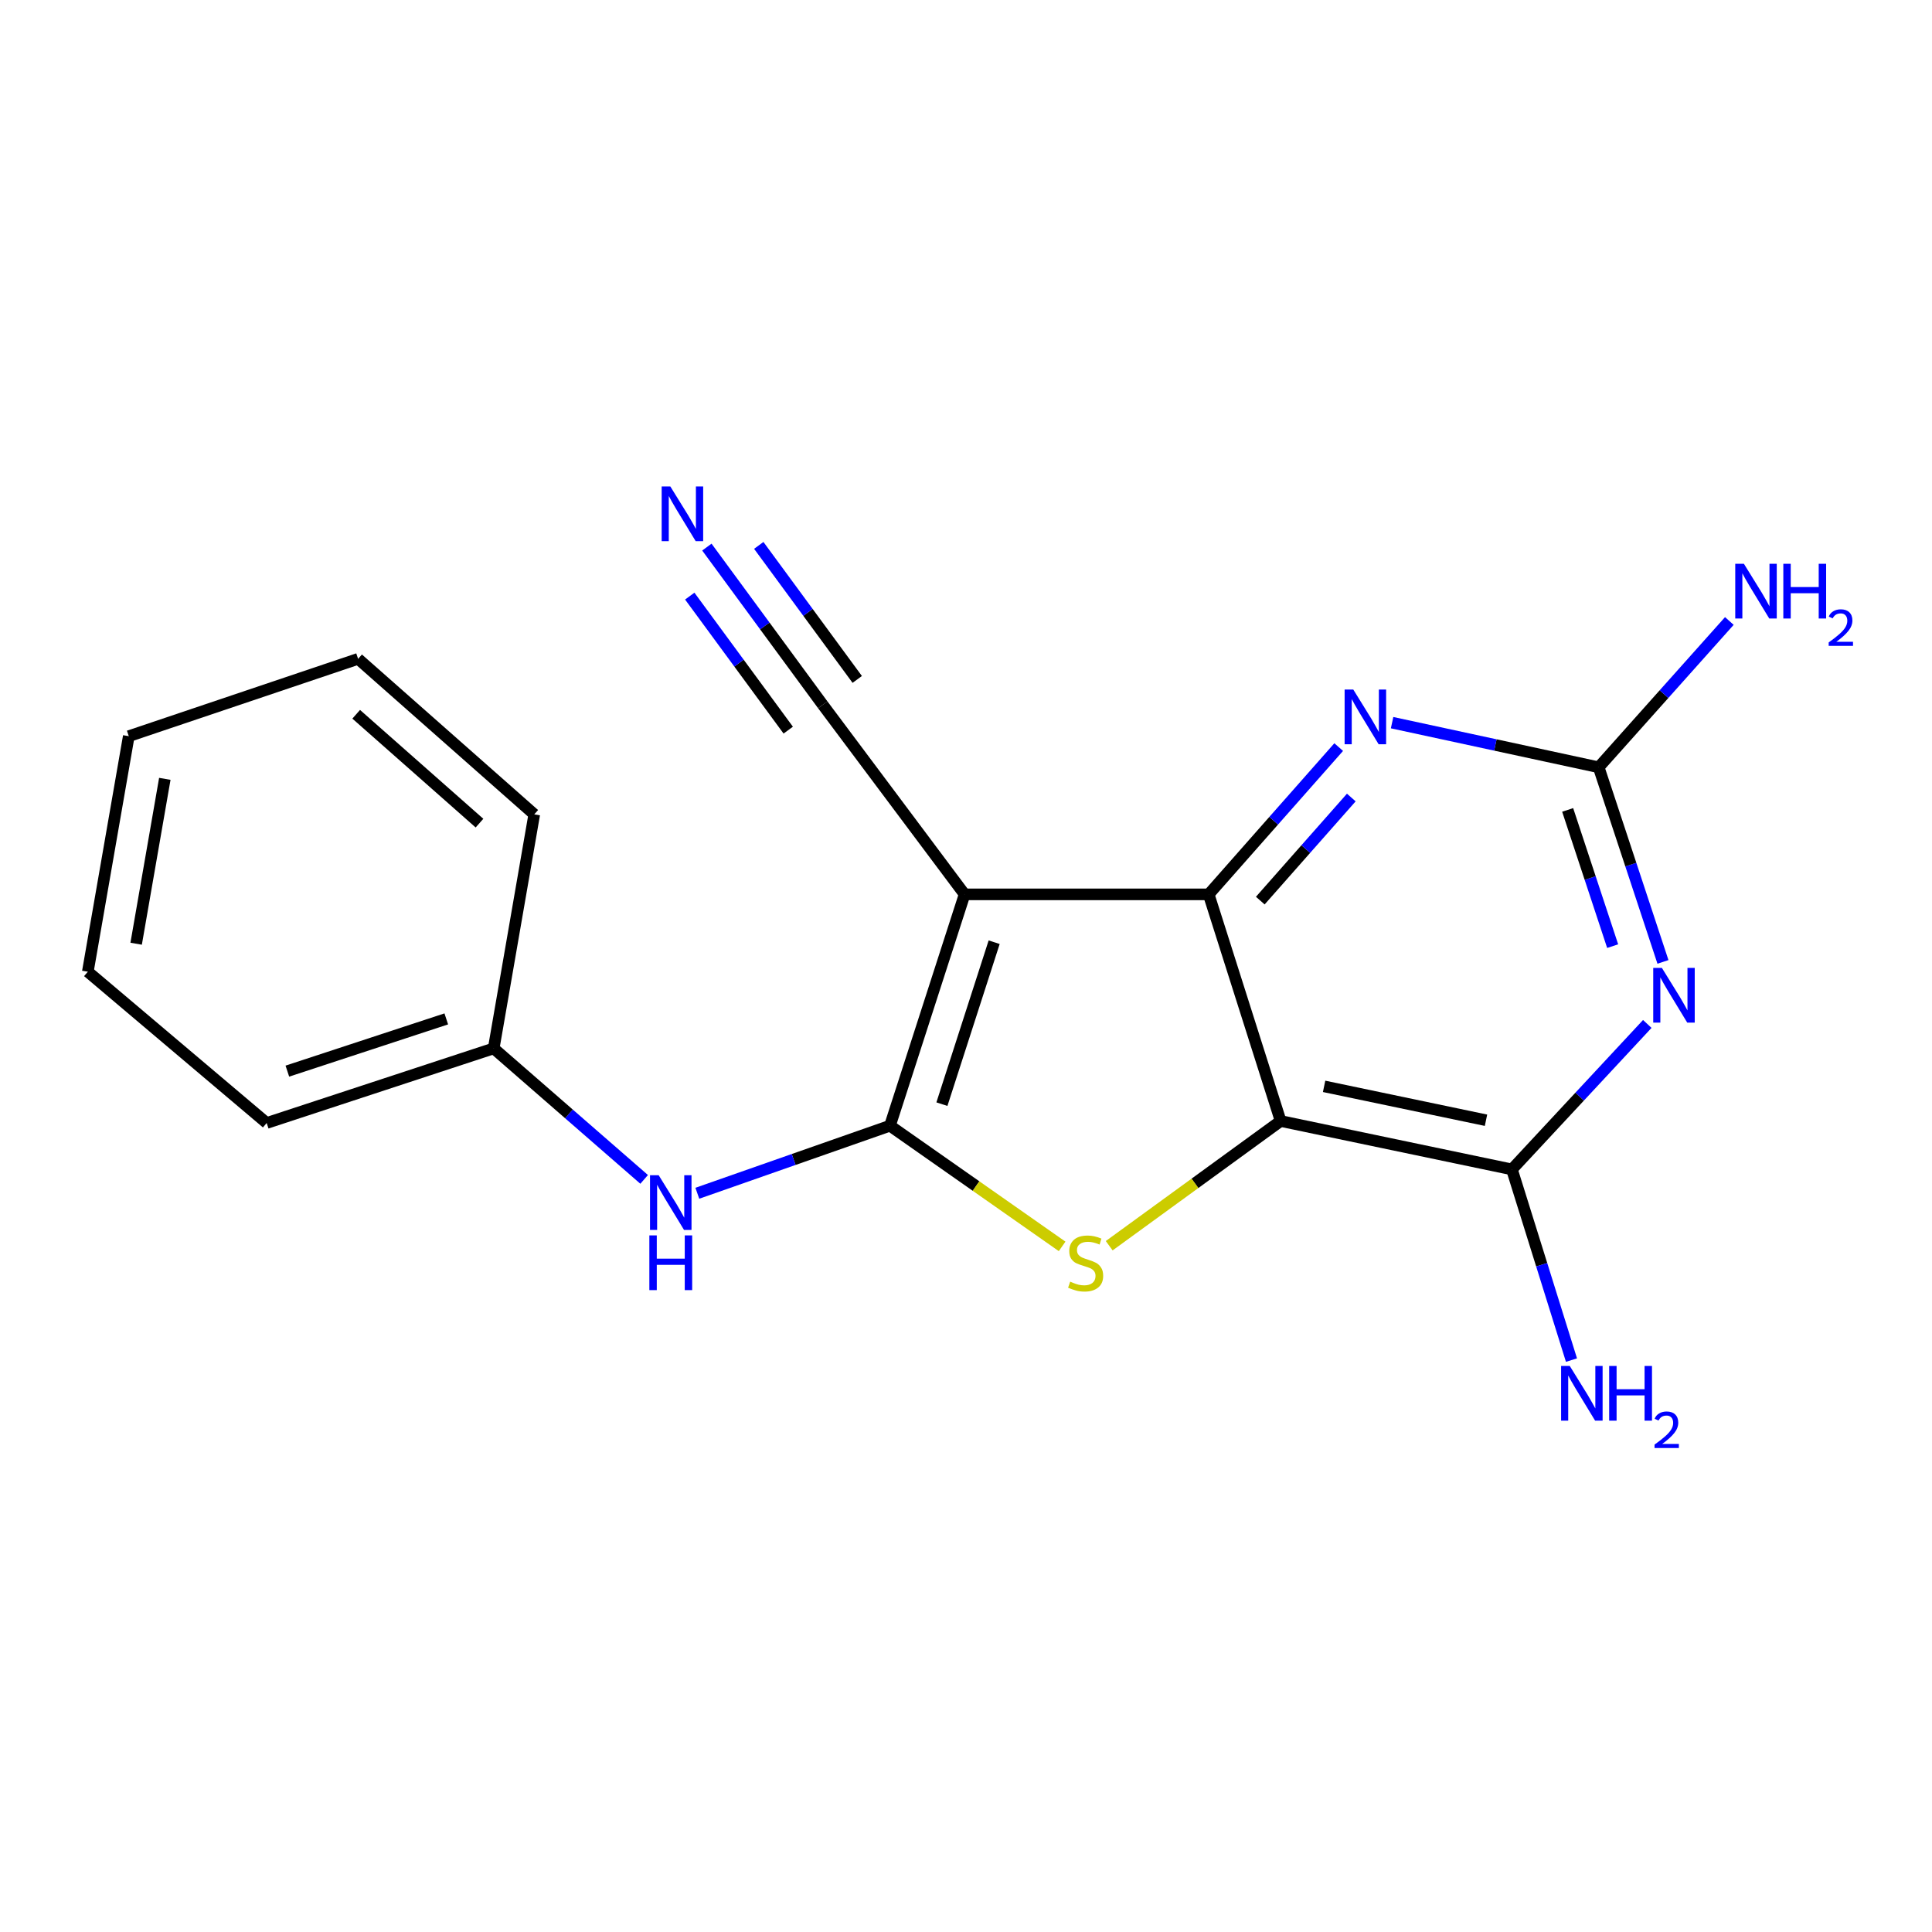 <?xml version='1.0' encoding='iso-8859-1'?>
<svg version='1.1' baseProfile='full'
              xmlns='http://www.w3.org/2000/svg'
                      xmlns:rdkit='http://www.rdkit.org/xml'
                      xmlns:xlink='http://www.w3.org/1999/xlink'
                  xml:space='preserve'
width='1000px' height='1000px' viewBox='0 0 1000 1000'>
<!-- END OF HEADER -->
<rect style='opacity:1.0;fill:#FFFFFF;stroke:none' width='1000' height='1000' x='0' y='0'> </rect>
<path class='bond-0' d='M 460.644,582.667 L 499.279,462.92' style='fill:none;fill-rule:evenodd;stroke:#000000;stroke-width:6px;stroke-linecap:butt;stroke-linejoin:miter;stroke-opacity:1' />
<path class='bond-0' d='M 487.53,571.51 L 514.575,487.687' style='fill:none;fill-rule:evenodd;stroke:#000000;stroke-width:6px;stroke-linecap:butt;stroke-linejoin:miter;stroke-opacity:1' />
<path class='bond-3' d='M 460.644,582.667 L 505.197,613.897' style='fill:none;fill-rule:evenodd;stroke:#000000;stroke-width:6px;stroke-linecap:butt;stroke-linejoin:miter;stroke-opacity:1' />
<path class='bond-3' d='M 505.197,613.897 L 549.751,645.127' style='fill:none;fill-rule:evenodd;stroke:#CCCC00;stroke-width:6px;stroke-linecap:butt;stroke-linejoin:miter;stroke-opacity:1' />
<path class='bond-9' d='M 460.644,582.667 L 410.788,600.148' style='fill:none;fill-rule:evenodd;stroke:#000000;stroke-width:6px;stroke-linecap:butt;stroke-linejoin:miter;stroke-opacity:1' />
<path class='bond-9' d='M 410.788,600.148 L 360.933,617.628' style='fill:none;fill-rule:evenodd;stroke:#0000FF;stroke-width:6px;stroke-linecap:butt;stroke-linejoin:miter;stroke-opacity:1' />
<path class='bond-2' d='M 499.279,462.92 L 625.614,462.92' style='fill:none;fill-rule:evenodd;stroke:#000000;stroke-width:6px;stroke-linecap:butt;stroke-linejoin:miter;stroke-opacity:1' />
<path class='bond-8' d='M 499.279,462.92 L 425.85,364.792' style='fill:none;fill-rule:evenodd;stroke:#000000;stroke-width:6px;stroke-linecap:butt;stroke-linejoin:miter;stroke-opacity:1' />
<path class='bond-1' d='M 662.858,580.229 L 618.491,612.506' style='fill:none;fill-rule:evenodd;stroke:#000000;stroke-width:6px;stroke-linecap:butt;stroke-linejoin:miter;stroke-opacity:1' />
<path class='bond-1' d='M 618.491,612.506 L 574.123,644.783' style='fill:none;fill-rule:evenodd;stroke:#CCCC00;stroke-width:6px;stroke-linecap:butt;stroke-linejoin:miter;stroke-opacity:1' />
<path class='bond-5' d='M 662.858,580.229 L 782.568,605.285' style='fill:none;fill-rule:evenodd;stroke:#000000;stroke-width:6px;stroke-linecap:butt;stroke-linejoin:miter;stroke-opacity:1' />
<path class='bond-5' d='M 685.354,562.296 L 769.152,579.834' style='fill:none;fill-rule:evenodd;stroke:#000000;stroke-width:6px;stroke-linecap:butt;stroke-linejoin:miter;stroke-opacity:1' />
<path class='bond-19' d='M 662.858,580.229 L 625.614,462.92' style='fill:none;fill-rule:evenodd;stroke:#000000;stroke-width:6px;stroke-linecap:butt;stroke-linejoin:miter;stroke-opacity:1' />
<path class='bond-7' d='M 625.614,462.92 L 659.262,424.807' style='fill:none;fill-rule:evenodd;stroke:#000000;stroke-width:6px;stroke-linecap:butt;stroke-linejoin:miter;stroke-opacity:1' />
<path class='bond-7' d='M 659.262,424.807 L 692.91,386.694' style='fill:none;fill-rule:evenodd;stroke:#0000FF;stroke-width:6px;stroke-linecap:butt;stroke-linejoin:miter;stroke-opacity:1' />
<path class='bond-7' d='M 652.322,466.153 L 675.875,439.474' style='fill:none;fill-rule:evenodd;stroke:#000000;stroke-width:6px;stroke-linecap:butt;stroke-linejoin:miter;stroke-opacity:1' />
<path class='bond-7' d='M 675.875,439.474 L 699.429,412.795' style='fill:none;fill-rule:evenodd;stroke:#0000FF;stroke-width:6px;stroke-linecap:butt;stroke-linejoin:miter;stroke-opacity:1' />
<path class='bond-4' d='M 852.633,529.996 L 817.6,567.64' style='fill:none;fill-rule:evenodd;stroke:#0000FF;stroke-width:6px;stroke-linecap:butt;stroke-linejoin:miter;stroke-opacity:1' />
<path class='bond-4' d='M 817.6,567.64 L 782.568,605.285' style='fill:none;fill-rule:evenodd;stroke:#000000;stroke-width:6px;stroke-linecap:butt;stroke-linejoin:miter;stroke-opacity:1' />
<path class='bond-20' d='M 860.747,497.881 L 844.109,447.515' style='fill:none;fill-rule:evenodd;stroke:#0000FF;stroke-width:6px;stroke-linecap:butt;stroke-linejoin:miter;stroke-opacity:1' />
<path class='bond-20' d='M 844.109,447.515 L 827.471,397.148' style='fill:none;fill-rule:evenodd;stroke:#000000;stroke-width:6px;stroke-linecap:butt;stroke-linejoin:miter;stroke-opacity:1' />
<path class='bond-20' d='M 834.712,489.722 L 823.065,454.466' style='fill:none;fill-rule:evenodd;stroke:#0000FF;stroke-width:6px;stroke-linecap:butt;stroke-linejoin:miter;stroke-opacity:1' />
<path class='bond-20' d='M 823.065,454.466 L 811.419,419.21' style='fill:none;fill-rule:evenodd;stroke:#000000;stroke-width:6px;stroke-linecap:butt;stroke-linejoin:miter;stroke-opacity:1' />
<path class='bond-11' d='M 782.568,605.285 L 797.982,654.634' style='fill:none;fill-rule:evenodd;stroke:#000000;stroke-width:6px;stroke-linecap:butt;stroke-linejoin:miter;stroke-opacity:1' />
<path class='bond-11' d='M 797.982,654.634 L 813.395,703.983' style='fill:none;fill-rule:evenodd;stroke:#0000FF;stroke-width:6px;stroke-linecap:butt;stroke-linejoin:miter;stroke-opacity:1' />
<path class='bond-6' d='M 827.471,397.148 L 774.006,385.597' style='fill:none;fill-rule:evenodd;stroke:#000000;stroke-width:6px;stroke-linecap:butt;stroke-linejoin:miter;stroke-opacity:1' />
<path class='bond-6' d='M 774.006,385.597 L 720.542,374.047' style='fill:none;fill-rule:evenodd;stroke:#0000FF;stroke-width:6px;stroke-linecap:butt;stroke-linejoin:miter;stroke-opacity:1' />
<path class='bond-12' d='M 827.471,397.148 L 861.289,359.286' style='fill:none;fill-rule:evenodd;stroke:#000000;stroke-width:6px;stroke-linecap:butt;stroke-linejoin:miter;stroke-opacity:1' />
<path class='bond-12' d='M 861.289,359.286 L 895.107,321.423' style='fill:none;fill-rule:evenodd;stroke:#0000FF;stroke-width:6px;stroke-linecap:butt;stroke-linejoin:miter;stroke-opacity:1' />
<path class='bond-10' d='M 425.85,364.792 L 395.864,323.984' style='fill:none;fill-rule:evenodd;stroke:#000000;stroke-width:6px;stroke-linecap:butt;stroke-linejoin:miter;stroke-opacity:1' />
<path class='bond-10' d='M 395.864,323.984 L 365.878,283.177' style='fill:none;fill-rule:evenodd;stroke:#0000FF;stroke-width:6px;stroke-linecap:butt;stroke-linejoin:miter;stroke-opacity:1' />
<path class='bond-10' d='M 443.708,351.669 L 418.221,316.983' style='fill:none;fill-rule:evenodd;stroke:#000000;stroke-width:6px;stroke-linecap:butt;stroke-linejoin:miter;stroke-opacity:1' />
<path class='bond-10' d='M 418.221,316.983 L 392.733,282.296' style='fill:none;fill-rule:evenodd;stroke:#0000FF;stroke-width:6px;stroke-linecap:butt;stroke-linejoin:miter;stroke-opacity:1' />
<path class='bond-10' d='M 407.991,377.915 L 382.503,343.228' style='fill:none;fill-rule:evenodd;stroke:#000000;stroke-width:6px;stroke-linecap:butt;stroke-linejoin:miter;stroke-opacity:1' />
<path class='bond-10' d='M 382.503,343.228 L 357.015,308.542' style='fill:none;fill-rule:evenodd;stroke:#0000FF;stroke-width:6px;stroke-linecap:butt;stroke-linejoin:miter;stroke-opacity:1' />
<path class='bond-13' d='M 333.409,610.45 L 294.473,576.545' style='fill:none;fill-rule:evenodd;stroke:#0000FF;stroke-width:6px;stroke-linecap:butt;stroke-linejoin:miter;stroke-opacity:1' />
<path class='bond-13' d='M 294.473,576.545 L 255.536,542.64' style='fill:none;fill-rule:evenodd;stroke:#000000;stroke-width:6px;stroke-linecap:butt;stroke-linejoin:miter;stroke-opacity:1' />
<path class='bond-14' d='M 255.536,542.64 L 138.029,581.264' style='fill:none;fill-rule:evenodd;stroke:#000000;stroke-width:6px;stroke-linecap:butt;stroke-linejoin:miter;stroke-opacity:1' />
<path class='bond-14' d='M 230.99,527.38 L 148.735,554.416' style='fill:none;fill-rule:evenodd;stroke:#000000;stroke-width:6px;stroke-linecap:butt;stroke-linejoin:miter;stroke-opacity:1' />
<path class='bond-15' d='M 255.536,542.64 L 276.528,421.514' style='fill:none;fill-rule:evenodd;stroke:#000000;stroke-width:6px;stroke-linecap:butt;stroke-linejoin:miter;stroke-opacity:1' />
<path class='bond-16' d='M 138.029,581.264 L 45.455,502.959' style='fill:none;fill-rule:evenodd;stroke:#000000;stroke-width:6px;stroke-linecap:butt;stroke-linejoin:miter;stroke-opacity:1' />
<path class='bond-17' d='M 276.528,421.514 L 185.357,341.017' style='fill:none;fill-rule:evenodd;stroke:#000000;stroke-width:6px;stroke-linecap:butt;stroke-linejoin:miter;stroke-opacity:1' />
<path class='bond-17' d='M 248.185,426.053 L 184.365,369.705' style='fill:none;fill-rule:evenodd;stroke:#000000;stroke-width:6px;stroke-linecap:butt;stroke-linejoin:miter;stroke-opacity:1' />
<path class='bond-21' d='M 45.455,502.959 L 66.656,381.044' style='fill:none;fill-rule:evenodd;stroke:#000000;stroke-width:6px;stroke-linecap:butt;stroke-linejoin:miter;stroke-opacity:1' />
<path class='bond-21' d='M 70.469,488.468 L 85.31,403.128' style='fill:none;fill-rule:evenodd;stroke:#000000;stroke-width:6px;stroke-linecap:butt;stroke-linejoin:miter;stroke-opacity:1' />
<path class='bond-18' d='M 185.357,341.017 L 66.656,381.044' style='fill:none;fill-rule:evenodd;stroke:#000000;stroke-width:6px;stroke-linecap:butt;stroke-linejoin:miter;stroke-opacity:1' />
<path  class='atom-4' d='M 553.923 663.379
Q 554.243 663.499, 555.563 664.059
Q 556.883 664.619, 558.323 664.979
Q 559.803 665.299, 561.243 665.299
Q 563.923 665.299, 565.483 664.019
Q 567.043 662.699, 567.043 660.419
Q 567.043 658.859, 566.243 657.899
Q 565.483 656.939, 564.283 656.419
Q 563.083 655.899, 561.083 655.299
Q 558.563 654.539, 557.043 653.819
Q 555.563 653.099, 554.483 651.579
Q 553.443 650.059, 553.443 647.499
Q 553.443 643.939, 555.843 641.739
Q 558.283 639.539, 563.083 639.539
Q 566.363 639.539, 570.083 641.099
L 569.163 644.179
Q 565.763 642.779, 563.203 642.779
Q 560.443 642.779, 558.923 643.939
Q 557.403 645.059, 557.443 647.019
Q 557.443 648.539, 558.203 649.459
Q 559.003 650.379, 560.123 650.899
Q 561.283 651.419, 563.203 652.019
Q 565.763 652.819, 567.283 653.619
Q 568.803 654.419, 569.883 656.059
Q 571.003 657.659, 571.003 660.419
Q 571.003 664.339, 568.363 666.459
Q 565.763 668.539, 561.403 668.539
Q 558.883 668.539, 556.963 667.979
Q 555.083 667.459, 552.843 666.539
L 553.923 663.379
' fill='#CCCC00'/>
<path  class='atom-5' d='M 860.191 500.988
L 869.471 515.988
Q 870.391 517.468, 871.871 520.148
Q 873.351 522.828, 873.431 522.988
L 873.431 500.988
L 877.191 500.988
L 877.191 529.308
L 873.311 529.308
L 863.351 512.908
Q 862.191 510.988, 860.951 508.788
Q 859.751 506.588, 859.391 505.908
L 859.391 529.308
L 855.711 529.308
L 855.711 500.988
L 860.191 500.988
' fill='#0000FF'/>
<path  class='atom-8' d='M 700.453 356.899
L 709.733 371.899
Q 710.653 373.379, 712.133 376.059
Q 713.613 378.739, 713.693 378.899
L 713.693 356.899
L 717.453 356.899
L 717.453 385.219
L 713.573 385.219
L 703.613 368.819
Q 702.453 366.899, 701.213 364.699
Q 700.013 362.499, 699.653 361.819
L 699.653 385.219
L 695.973 385.219
L 695.973 356.899
L 700.453 356.899
' fill='#0000FF'/>
<path  class='atom-10' d='M 340.927 608.288
L 350.207 623.288
Q 351.127 624.768, 352.607 627.448
Q 354.087 630.128, 354.167 630.288
L 354.167 608.288
L 357.927 608.288
L 357.927 636.608
L 354.047 636.608
L 344.087 620.208
Q 342.927 618.288, 341.687 616.088
Q 340.487 613.888, 340.127 613.208
L 340.127 636.608
L 336.447 636.608
L 336.447 608.288
L 340.927 608.288
' fill='#0000FF'/>
<path  class='atom-10' d='M 336.107 639.44
L 339.947 639.44
L 339.947 651.48
L 354.427 651.48
L 354.427 639.44
L 358.267 639.44
L 358.267 667.76
L 354.427 667.76
L 354.427 654.68
L 339.947 654.68
L 339.947 667.76
L 336.107 667.76
L 336.107 639.44
' fill='#0000FF'/>
<path  class='atom-11' d='M 346.96 251.79
L 356.24 266.79
Q 357.16 268.27, 358.64 270.95
Q 360.12 273.63, 360.2 273.79
L 360.2 251.79
L 363.96 251.79
L 363.96 280.11
L 360.08 280.11
L 350.12 263.71
Q 348.96 261.79, 347.72 259.59
Q 346.52 257.39, 346.16 256.71
L 346.16 280.11
L 342.48 280.11
L 342.48 251.79
L 346.96 251.79
' fill='#0000FF'/>
<path  class='atom-12' d='M 812.506 707.018
L 821.786 722.018
Q 822.706 723.498, 824.186 726.178
Q 825.666 728.858, 825.746 729.018
L 825.746 707.018
L 829.506 707.018
L 829.506 735.338
L 825.626 735.338
L 815.666 718.938
Q 814.506 717.018, 813.266 714.818
Q 812.066 712.618, 811.706 711.938
L 811.706 735.338
L 808.026 735.338
L 808.026 707.018
L 812.506 707.018
' fill='#0000FF'/>
<path  class='atom-12' d='M 832.906 707.018
L 836.746 707.018
L 836.746 719.058
L 851.226 719.058
L 851.226 707.018
L 855.066 707.018
L 855.066 735.338
L 851.226 735.338
L 851.226 722.258
L 836.746 722.258
L 836.746 735.338
L 832.906 735.338
L 832.906 707.018
' fill='#0000FF'/>
<path  class='atom-12' d='M 856.439 734.345
Q 857.125 732.576, 858.762 731.599
Q 860.399 730.596, 862.669 730.596
Q 865.494 730.596, 867.078 732.127
Q 868.662 733.658, 868.662 736.378
Q 868.662 739.15, 866.603 741.737
Q 864.57 744.324, 860.346 747.386
L 868.979 747.386
L 868.979 749.498
L 856.386 749.498
L 856.386 747.73
Q 859.871 745.248, 861.93 743.4
Q 864.016 741.552, 865.019 739.889
Q 866.022 738.226, 866.022 736.51
Q 866.022 734.714, 865.124 733.711
Q 864.227 732.708, 862.669 732.708
Q 861.164 732.708, 860.161 733.315
Q 859.158 733.922, 858.445 735.269
L 856.439 734.345
' fill='#0000FF'/>
<path  class='atom-13' d='M 902.643 291.817
L 911.923 306.817
Q 912.843 308.297, 914.323 310.977
Q 915.803 313.657, 915.883 313.817
L 915.883 291.817
L 919.643 291.817
L 919.643 320.137
L 915.763 320.137
L 905.803 303.737
Q 904.643 301.817, 903.403 299.617
Q 902.203 297.417, 901.843 296.737
L 901.843 320.137
L 898.163 320.137
L 898.163 291.817
L 902.643 291.817
' fill='#0000FF'/>
<path  class='atom-13' d='M 923.043 291.817
L 926.883 291.817
L 926.883 303.857
L 941.363 303.857
L 941.363 291.817
L 945.203 291.817
L 945.203 320.137
L 941.363 320.137
L 941.363 307.057
L 926.883 307.057
L 926.883 320.137
L 923.043 320.137
L 923.043 291.817
' fill='#0000FF'/>
<path  class='atom-13' d='M 946.576 319.143
Q 947.262 317.375, 948.899 316.398
Q 950.536 315.395, 952.806 315.395
Q 955.631 315.395, 957.215 316.926
Q 958.799 318.457, 958.799 321.176
Q 958.799 323.948, 956.74 326.535
Q 954.707 329.123, 950.483 332.185
L 959.116 332.185
L 959.116 334.297
L 946.523 334.297
L 946.523 332.528
Q 950.008 330.047, 952.067 328.199
Q 954.153 326.351, 955.156 324.687
Q 956.159 323.024, 956.159 321.308
Q 956.159 319.513, 955.261 318.51
Q 954.364 317.507, 952.806 317.507
Q 951.301 317.507, 950.298 318.114
Q 949.295 318.721, 948.582 320.067
L 946.576 319.143
' fill='#0000FF'/>
</svg>
